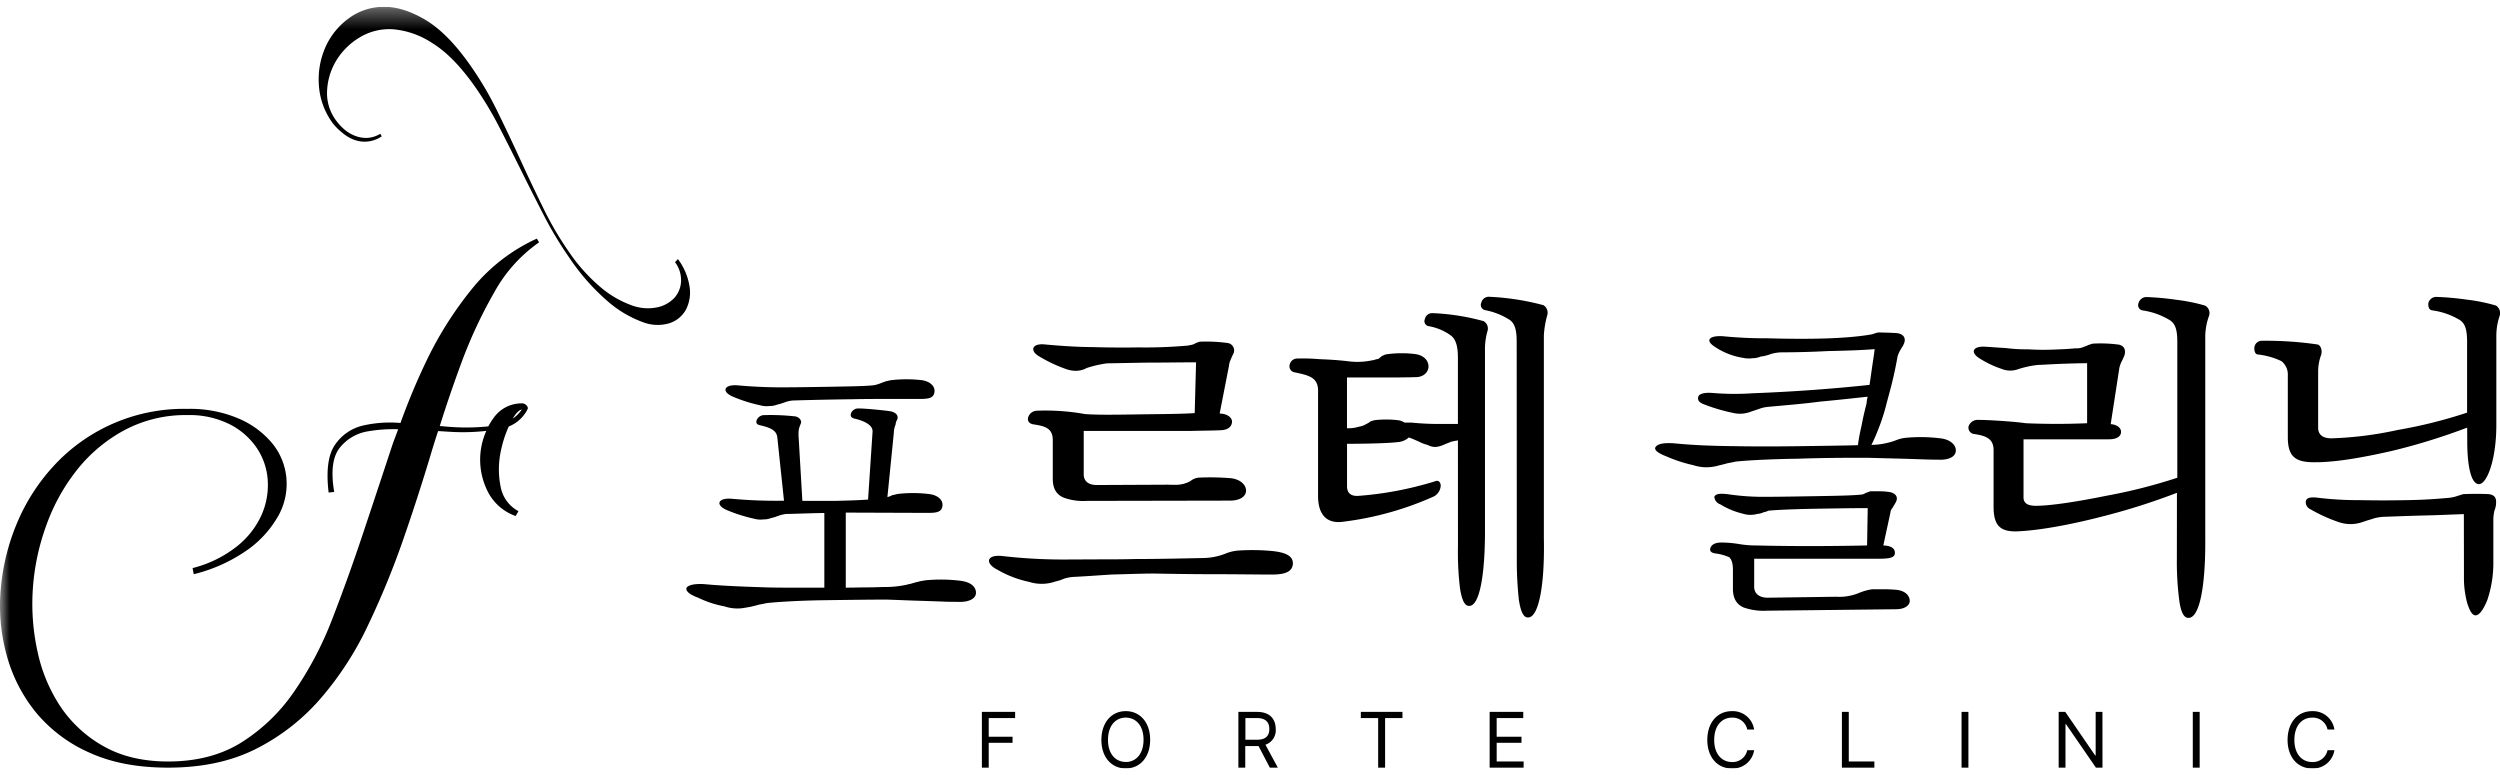 <svg xmlns="http://www.w3.org/2000/svg" width="129" height="40" fill="none"><g clip-path="url(#a)"><path fill="#000" d="M43.642 26.45v3.873c.4 0 .798-.015 1.156-.015s.615-.018.815-.018a5.3 5.3 0 0 0 1.156-.115c.067-.018.133-.035.218-.05l.23-.068.267-.065c.084-.018.183-.033.283-.05a8.4 8.4 0 0 1 1.845.032c.45.068.748.283.748.615 0 .331-.432.483-.848.466-.298 0-.614 0-.93-.017l-.964-.033c-.664-.017-1.329-.05-1.876-.066-.8 0-2.061.016-3.258.033-1.196.017-2.344.083-2.926.148-.193.05-.385.068-.532.118l-.265.066a6 6 0 0 1-.284.05 2.1 2.1 0 0 1-1.096-.066 5.3 5.3 0 0 1-1.362-.449c-.533-.192-.666-.399-.578-.531.116-.133.432-.193.88-.168.73.067 1.542.117 3.208.168.432.015.898.015 1.412.015h1.595V26.47c-.93.015-1.645.05-1.96.05q-.214.024-.415.098l-.193.068-.192.05a1 1 0 0 1-.385.065c-.156.021-.314.01-.465-.032a8 8 0 0 1-1.38-.432c-.664-.266-.515-.665.217-.6q1.302.118 2.608.101h.083l-.349-3.308c-.065-.348-.385-.464-.847-.578-.193-.032-.266-.115-.216-.265a.42.42 0 0 1 .349-.266q.833-.026 1.662.067c.193.05.299.181.283.332q-.062.148-.11.302a1.7 1.7 0 0 0-.017.433l.193 3.29h1.712c.65-.017 1.214-.032 1.678-.067l.233-3.523c0-.331-.431-.532-.897-.647-.193-.033-.266-.133-.216-.284a.4.4 0 0 1 .349-.248c.192 0 .483.017.832.05s.664.066.88.1c.266.066.386.216.334.399a.8.8 0 0 0-.1.299q-.078.184-.083.385l-.334 3.34a.9.9 0 0 0 .249-.098c.117-.017.192-.05.316-.067a6.8 6.8 0 0 1 1.647.017c.399.066.647.299.63.564-.016.386-.349.4-.798.4zm1.894-6.713.193-.067.23-.05a6.8 6.8 0 0 1 1.63 0c.4.067.648.3.633.566-.018.385-.351.399-.798.399h-1.48c-.632 0-1.28 0-1.945.015-1.349.017-2.642.05-3.108.067a1.6 1.6 0 0 0-.416.1l-.193.066-.192.05c-.123.047-.254.07-.385.068a1.2 1.2 0 0 1-.467-.035 7.7 7.7 0 0 1-1.379-.431c-.665-.266-.514-.665.216-.6q1.303.117 2.61.1c.386 0 1.397-.015 2.377-.032.981-.018 1.927-.033 2.145-.1q.168-.047.329-.116M56.7 28.863c.605 0 1.243 0 1.898-.018 1.308 0 2.635-.034 3.53-.052.392-.01.778-.092 1.14-.24q.274-.107.568-.14a11 11 0 0 1 1.793.018c.688.07 1.085.243 1.085.638-.017.466-.464.578-1.102.578-.707 0-1.794-.018-2.89-.018s-2.275-.017-3.155-.034c-.67 0-1.482.034-2.24.052-.758.05-1.482.102-1.914.12a2 2 0 0 0-.533.103q-.21.09-.432.139c-.436.15-.909.155-1.349.015a5.5 5.5 0 0 1-1.62-.62c-.69-.345-.578-.826.31-.705q1.692.19 3.395.171zm-.603-3.017a3 3 0 0 1-1.223-.172c-.345-.156-.551-.431-.551-.982v-1.983c0-.62-.414-.724-.983-.809-.223-.034-.327-.156-.293-.344a.485.485 0 0 1 .465-.363c.825-.032 1.652.025 2.466.172.637.052 1.705.034 2.791.017 1.087-.017 2.189-.017 2.878-.067l.07-2.62c-.673 0-1.69.017-2.603.017-.948.017-1.759.035-1.982.035q-.538.072-1.052.24a1.2 1.2 0 0 1-.413.137c-.209.024-.42 0-.62-.067a7.5 7.5 0 0 1-1.49-.707c-.413-.276-.294-.638.344-.578s1.672.137 2.431.137c.551.017 1.499.034 2.412.017q1.234.018 2.464-.087.099 0 .193-.032a.5.5 0 0 0 .154-.035c.052 0 .104-.052.156-.07.017-.017.052-.017.087-.034l.102-.035q.736-.033 1.466.07a.385.385 0 0 1 .275.55q-.078.152-.139.31a.9.9 0 0 0-.086.31l-.482 2.467c.362 0 .638.192.638.412s-.156.449-.638.449c-.275.017-.759.017-1.447.034H55.92v2.241c0 .412.327.551.672.551l3.618-.017c.193 0 .397.017.605 0a1.5 1.5 0 0 0 .62-.193.77.77 0 0 1 .447-.173 13 13 0 0 1 1.655.034c.501.07.76.363.76.638s-.276.516-.83.516zM75.229 22.726c-.139.018-.278.052-.362.07q-.128.06-.26.104c-.465.223-.671.192-.964.052a1.8 1.8 0 0 1-.412-.157c-.156-.069-.345-.155-.536-.223a.93.93 0 0 1-.568.24c-.397.053-1.499.088-2.62.088v2.188c0 .43.293.516.578.499 1.351-.1 2.686-.355 3.98-.757.156-.07.276.05.276.24a.68.68 0 0 1-.328.534 16.2 16.2 0 0 1-4.652 1.31c-.846.139-1.349-.293-1.349-1.327v-5.429c0-.69-.481-.792-1.223-.948a.31.31 0 0 1-.247-.366.4.4 0 0 1 .412-.344q.57-.017 1.139.034.775.026 1.447.104c.43.06.868.042 1.292-.052q.046.001.087-.017l.104-.035a.22.22 0 0 0 .172-.07.72.72 0 0 1 .414-.192c.474-.06.955-.06 1.43 0 .465.07.672.362.672.638 0 .275-.241.55-.655.55-.534.018-1.12.018-1.775.018h-1.776v2.62c.216.007.432-.022.638-.086a.9.9 0 0 0 .362-.137.6.6 0 0 0 .193-.122l.206-.069q.62-.075 1.24 0a.8.8 0 0 1 .328.121h.349q.816.082 1.637.07h.77v-3.406c0-.551-.086-.948-.361-1.156a2.76 2.76 0 0 0-1.139-.482.26.26 0 0 1-.206-.362.385.385 0 0 1 .414-.31c.886.036 1.764.175 2.618.412a.44.44 0 0 1 .193.536c-.089.325-.13.662-.122 1v9.054c.018 2.483-.275 4.103-.809 4.103-.258.018-.397-.362-.483-.932a15.4 15.4 0 0 1-.102-2.137zm3.032-5.084c0-.55-.07-.93-.362-1.136a3.6 3.6 0 0 0-1.258-.501.275.275 0 0 1-.206-.386.397.397 0 0 1 .431-.304 13 13 0 0 1 2.776.432.46.46 0 0 1 .193.533 4.8 4.8 0 0 0-.172 1.035V27.76c.052 2.481-.275 4.101-.81 4.101-.259.018-.397-.362-.482-.93a19 19 0 0 1-.104-2.156zM93.906 20.724c-.88.118-1.843.193-2.658.268a1.7 1.7 0 0 0-.45.098l-.398.133a1.8 1.8 0 0 1-.449.117 1.6 1.6 0 0 1-.531-.034 9.5 9.5 0 0 1-1.513-.449c-.215-.083-.316-.193-.283-.364.033-.172.3-.25.748-.216q1.038.087 2.078.015a89 89 0 0 0 6.017-.431c.05-.316.1-.7.15-1.03.05-.332.098-.633.115-.816-.578.05-1.495.083-2.41.1a47 47 0 0 1-2.377.066 2.1 2.1 0 0 0-.564.085q-.258.1-.532.133a1 1 0 0 1-.399.083c-.171.026-.347.02-.516-.018a3.6 3.6 0 0 1-1.462-.578c-.532-.348-.233-.597.499-.531q1.11.107 2.227.1c2.244.065 4.055.017 5.269-.183a1 1 0 0 0 .215-.05l.1-.033q.066-.021.133-.033c.266 0 .715.016.964.033.398.05.481.316.348.578a.6.6 0 0 1-.082.148l-.099.168q-.083.15-.133.316c-.067.385-.167.88-.283 1.348s-.25.933-.316 1.199a9.5 9.5 0 0 1-.398 1.211 8 8 0 0 1-.35.798q.406-.002.798-.098.23-.048.45-.133a1.9 1.9 0 0 1 .514-.133 8.3 8.3 0 0 1 1.845.033c.464.065.748.33.748.614 0 .349-.399.5-.863.482-.578 0-1.214-.033-1.863-.05l-1.861-.049c-.798 0-2.21 0-3.557.049-1.348.017-2.643.084-3.225.15-.192.05-.385.067-.531.117l-.266.066c-.083.017-.183.05-.283.067a2.15 2.15 0 0 1-1.096-.067 7.4 7.4 0 0 1-1.38-.449q-.748-.29-.549-.514c.133-.149.432-.193.898-.168.715.067 1.512.133 3.175.15.863.018 2.177.018 3.39 0 1.247-.017 2.376-.032 2.958-.05q.066-.495.183-.98c.082-.45.192-.898.265-1.18 0-.067.018-.132.018-.192a.5.5 0 0 0 .032-.15c-.681.073-1.545.171-2.46.254m-2.741 10.788a3.1 3.1 0 0 1-1.196-.167c-.334-.149-.55-.432-.55-.964v-.963c0-.35-.067-.549-.192-.666a2.6 2.6 0 0 0-.697-.193c-.249-.033-.332-.131-.266-.299.065-.167.25-.266.564-.266q.469.004.93.083.44.071.883.068c.482.015 1.612.033 2.741.033s2.345-.018 2.96-.033l.032-1.927c-.715 0-1.71.018-2.697.033-.948.017-1.896.05-2.427.1a1 1 0 0 1-.249.083.9.9 0 0 1-.316.083c-.252.07-.52.066-.77-.015a4 4 0 0 1-1.156-.482.44.44 0 0 1-.299-.385c.05-.133.231-.193.698-.133q1.016.15 2.044.133c.481 0 1.512-.016 2.504-.033s1.944-.033 2.343-.083a.4.4 0 0 0 .215-.083c.085-.017.168-.067.25-.085h.5q.275.001.547.05c.399.118.35.386.233.567l-.148.248a.4.4 0 0 0-.1.233l-.367 1.696c.35.015.598.115.598.385 0 .216-.193.3-.798.3h-6.463v1.446c0 .398.316.566.7.566l3.523-.05c.402.026.805-.04 1.179-.193q.329-.139.681-.192h.665c.249 0 .466.017.632.032.482.068.647.35.647.567 0 .215-.23.431-.714.431zM112.33 25.429a34 34 0 0 1-3.722 1.189c-1.516.396-3.154.724-4.377.793-.983.068-1.362-.243-1.362-1.258v-2.93c0-.62-.449-.742-1-.828a.33.33 0 0 1-.231-.129.3.3 0 0 1-.057-.122.3.3 0 0 1-.005-.135.49.49 0 0 1 .449-.343c.326 0 .723.018 1.206.05.484.033.931.07 1.293.122a37.106 37.106 0 0 0 3.171 0v-3.096c-.414 0-.948.017-1.414.035-.466.017-.896.05-1.085.05a5 5 0 0 0-1.121.243c-.26.08-.54.068-.792-.035a5.2 5.2 0 0 1-1.181-.57c-.412-.278-.327-.588.276-.578.327.017.707.052 1.104.07q.575.075 1.155.068c.311.018.707.035 1.208.018s.914-.035 1.241-.07c.16.013.32-.017.464-.086a1 1 0 0 0 .208-.085c.068-.017.154-.052.224-.07.454-.026.911-.009 1.362.053.345.084.345.385.258.603-.017.052-.052.102-.069.154l-.07.138a1.5 1.5 0 0 0-.102.293l-.449 2.913c.293.017.534.172.534.397s-.206.385-.62.385h-4.412v3c0 .345.293.431.638.431.77 0 2.205-.225 3.637-.518a27.5 27.5 0 0 0 3.66-.93v-6.995c0-.551-.067-.914-.362-1.12a3.7 3.7 0 0 0-1.429-.518.274.274 0 0 1-.231-.263.3.3 0 0 1 .024-.122.42.42 0 0 1 .42-.305 14 14 0 0 1 1.518.14q.757.088 1.49.3a.44.44 0 0 1 .206.533 3.2 3.2 0 0 0-.193 1.035V27.78c.017 2.481-.293 4.102-.863 4.102-.258.017-.412-.363-.482-.931q-.134-1.055-.121-2.12zM127.306 22.065c-1.276.486-2.583.89-3.911 1.208-1.431.326-2.843.578-3.895.578-1.017.018-1.449-.242-1.449-1.292v-3.181a.88.88 0 0 0-.327-.742 3.8 3.8 0 0 0-1.206-.344c-.154 0-.206-.193-.193-.345a.384.384 0 0 1 .386-.363c.966-.011 1.933.053 2.889.193.154.052.241.31.172.534a2.5 2.5 0 0 0-.156.878v2.876c0 .432.327.553.689.553a18.6 18.6 0 0 0 3.414-.431 24.6 24.6 0 0 0 3.583-.896v-3.637c0-.551-.067-.913-.343-1.12a3.7 3.7 0 0 0-1.448-.518c-.193-.017-.224-.223-.206-.385a.42.42 0 0 1 .429-.31q.774.027 1.541.139a9 9 0 0 1 1.515.306.46.46 0 0 1 .192.533 3.2 3.2 0 0 0-.171 1.052v4.58c0 1.791-.484 3.05-.896 3.05s-.605-.949-.605-2.207zm-.171 4.464c-.534.017-1.276.052-2.035.07-.759.017-1.541.051-2.119.069a2.2 2.2 0 0 0-.655.138c-.206.05-.362.12-.551.172a1.86 1.86 0 0 1-1.138-.052 8 8 0 0 1-1.43-.655.39.39 0 0 1-.225-.414c.035-.172.243-.224.638-.172a17 17 0 0 0 2.138.122c.809.017 1.637.017 2.447 0a26 26 0 0 0 1.982-.104q.244-.01.481-.07c.07-.017.157-.052.226-.07l.102-.034c.035-.015.069-.015.121-.033.415-.017.931-.017 1.293 0 .414.05.397.31.385.534a1.2 1.2 0 0 1-.086.328 3 3 0 0 0-.052.385v2.354a6 6 0 0 1-.311 1.863c-.192.482-.412.792-.603.792-.19 0-.31-.258-.431-.62a5 5 0 0 1-.172-1.397z"/><mask id="b" width="136" height="41" x="0" y="0" maskUnits="userSpaceOnUse" style="mask-type:luminance"><path fill="#fff" d="M135.891.352H0v40.453h135.891z"/></mask><g fill="#000" mask="url(#b)"><path d="M50.665 36.734h1.715v.318h-1.362v.964h1.23v.314h-1.23v1.282h-.353zM58.09 39.652c-.732 0-1.26-.578-1.258-1.477s.526-1.48 1.258-1.48 1.26.578 1.258 1.48c-.002.901-.528 1.477-1.258 1.477m0-.333c.516 0 .915-.404.917-1.144s-.4-1.146-.917-1.146c-.516 0-.915.402-.917 1.146s.403 1.14.917 1.142zM63.9 36.734h.964c.666 0 .963.374.963.886a.786.786 0 0 1-.53.808l.64 1.183h-.413l-.583-1.114h-.686v1.115H63.9zm.964 1.436c.454 0 .632-.209.633-.55.002-.34-.179-.568-.637-.568h-.597v1.118zM70.22 36.734h2.147v.318h-.896v2.559h-.358v-2.559h-.896zM76.865 36.734H78.6v.318h-1.372v.964h1.281v.314h-1.28v.963h1.39v.318h-1.753zM89.37 37.03c-.516 0-.915.403-.917 1.146-.002.744.4 1.143.917 1.145a.77.77 0 0 0 .788-.61h.355a1.114 1.114 0 0 1-1.156.943c-.733 0-1.262-.578-1.26-1.478s.528-1.48 1.26-1.48a1.113 1.113 0 0 1 1.156.947h-.355a.77.77 0 0 0-.788-.613M95.042 36.734h.355v2.559h1.321v.318h-1.676zM101.57 39.61h-.354v-2.876h.354zM108.488 39.61h-.339l-1.541-2.24h-.029v2.24h-.352v-2.876h.341l1.541 2.245h.027v-2.245h.35zM113.503 39.61h-.355v-2.876h.355zM119.307 37.03c-.517 0-.915.403-.917 1.146-.002.744.4 1.143.917 1.145a.77.77 0 0 0 .793-.61h.355a1.115 1.115 0 0 1-1.156.943c-.732 0-1.262-.578-1.26-1.478s.528-1.48 1.26-1.48a1.113 1.113 0 0 1 1.156.947h-.355a.77.77 0 0 0-.793-.613M19.696 7.035c-.229.157-.494.25-.77.272a1.6 1.6 0 0 1-.711-.116 2.2 2.2 0 0 1-.605-.385 2.8 2.8 0 0 1-.465-.482 3.7 3.7 0 0 1-.693-1.974 4.1 4.1 0 0 1 .345-1.927A3.7 3.7 0 0 1 17.98.957 3.05 3.05 0 0 1 19.77.352q1.005-.02 2.168.665 1.161.685 2.334 2.362a17 17 0 0 1 1.349 2.277q.615 1.25 1.21 2.545c.396.865.795 1.706 1.202 2.533a16.6 16.6 0 0 0 1.304 2.233 9 9 0 0 0 1.718 1.907c.466.385.994.686 1.563.89.415.15.864.183 1.296.094.339-.069.648-.24.886-.49.21-.238.33-.539.343-.854a1.54 1.54 0 0 0-.312-.987l.15-.158c.317.42.524.913.602 1.434.063.404-.005.819-.193 1.182a1.5 1.5 0 0 1-.85.694 2.13 2.13 0 0 1-1.375-.058 5.8 5.8 0 0 1-1.765-1.038 11.2 11.2 0 0 1-2.011-2.268 19 19 0 0 1-1.304-2.16q-.597-1.155-1.17-2.31-.571-1.157-1.155-2.292a18 18 0 0 0-1.249-2.078q-1.115-1.585-2.21-2.254a4.33 4.33 0 0 0-2.045-.713 2.96 2.96 0 0 0-1.713.432 3.54 3.54 0 0 0-1.189 1.18 3.3 3.3 0 0 0-.475 1.542c-.035.54.12 1.076.435 1.516q.185.262.426.476c.165.147.355.264.56.346a1.6 1.6 0 0 0 .644.116c.24-.013.475-.086.68-.214z"/><path d="M26.945 20.814a1.76 1.76 0 0 0-1.48.759q-.149.204-.267.428a11.4 11.4 0 0 1-1.927.03c-.193-.013-.385-.032-.578-.048a67 67 0 0 1 1.106-3.238 24 24 0 0 1 1.734-3.712 7.6 7.6 0 0 1 2.283-2.528l-.114-.193a9.2 9.2 0 0 0-3.275 2.505 18.7 18.7 0 0 0-2.371 3.697 34 34 0 0 0-1.391 3.311 6.3 6.3 0 0 0-1.927.131 2.4 2.4 0 0 0-1.464 1.012q-.517.771-.316 2.448l.287-.032q-.26-1.541.258-2.243c.362-.473.892-.79 1.48-.884a7.7 7.7 0 0 1 1.562-.108c-.092.258-.192.507-.285.77a1293 1293 0 0 1-1.541 4.645 98 98 0 0 1-1.595 4.431 17.8 17.8 0 0 1-1.982 3.743 9.3 9.3 0 0 1-2.715 2.591q-1.566.964-3.749.964-1.926 0-3.304-.77A6.5 6.5 0 0 1 3.147 36.5a8.2 8.2 0 0 1-1.206-2.859 11.4 11.4 0 0 1-.244-3.286c.078-1.12.315-2.222.703-3.275a10 10 0 0 1 1.595-2.861 7.9 7.9 0 0 1 2.439-2.03c1-.526 2.116-.791 3.246-.771.75-.02 1.495.142 2.17.474a3.7 3.7 0 0 1 1.406 1.233c.332.498.526 1.076.56 1.674a3.8 3.8 0 0 1-.331 1.797 4.36 4.36 0 0 1-1.277 1.61c-.671.524-1.444.9-2.27 1.107l.058.316a8.2 8.2 0 0 0 2.83-1.295 5.4 5.4 0 0 0 1.564-1.77c.317-.59.45-1.26.385-1.927a3.3 3.3 0 0 0-.712-1.743 4.6 4.6 0 0 0-1.734-1.291 6.4 6.4 0 0 0-2.657-.505 9.12 9.12 0 0 0-6.852 2.89 10.1 10.1 0 0 0-1.927 2.968 11.2 11.2 0 0 0-.851 3.399 9.6 9.6 0 0 0 .287 3.396 8 8 0 0 0 1.493 2.97 7.5 7.5 0 0 0 2.759 2.1q1.708.79 4.093.79 2.613 0 4.524-.963a10.9 10.9 0 0 0 3.332-2.59 16.5 16.5 0 0 0 2.443-3.76 43 43 0 0 0 1.832-4.455q.804-2.312 1.507-4.676c.096-.316.192-.613.293-.923.343.018.695.047 1.03.054q.733.018 1.46-.065a3.63 3.63 0 0 0 .02 3.02 2.57 2.57 0 0 0 1.493 1.374l.144-.252a1.78 1.78 0 0 1-.92-1.264 4.5 4.5 0 0 1-.014-1.707c.087-.481.233-.95.433-1.397a1.84 1.84 0 0 0 .964-.878q.058-.094-.043-.204a.3.3 0 0 0-.216-.112m-.5.788c.165-.28.323-.44.472-.472a1.8 1.8 0 0 1-.472.472"/></g></g><defs><clipPath id="a"><path fill="#fff" d="M0 .352h129V39.65H0z"/></clipPath></defs></svg>
